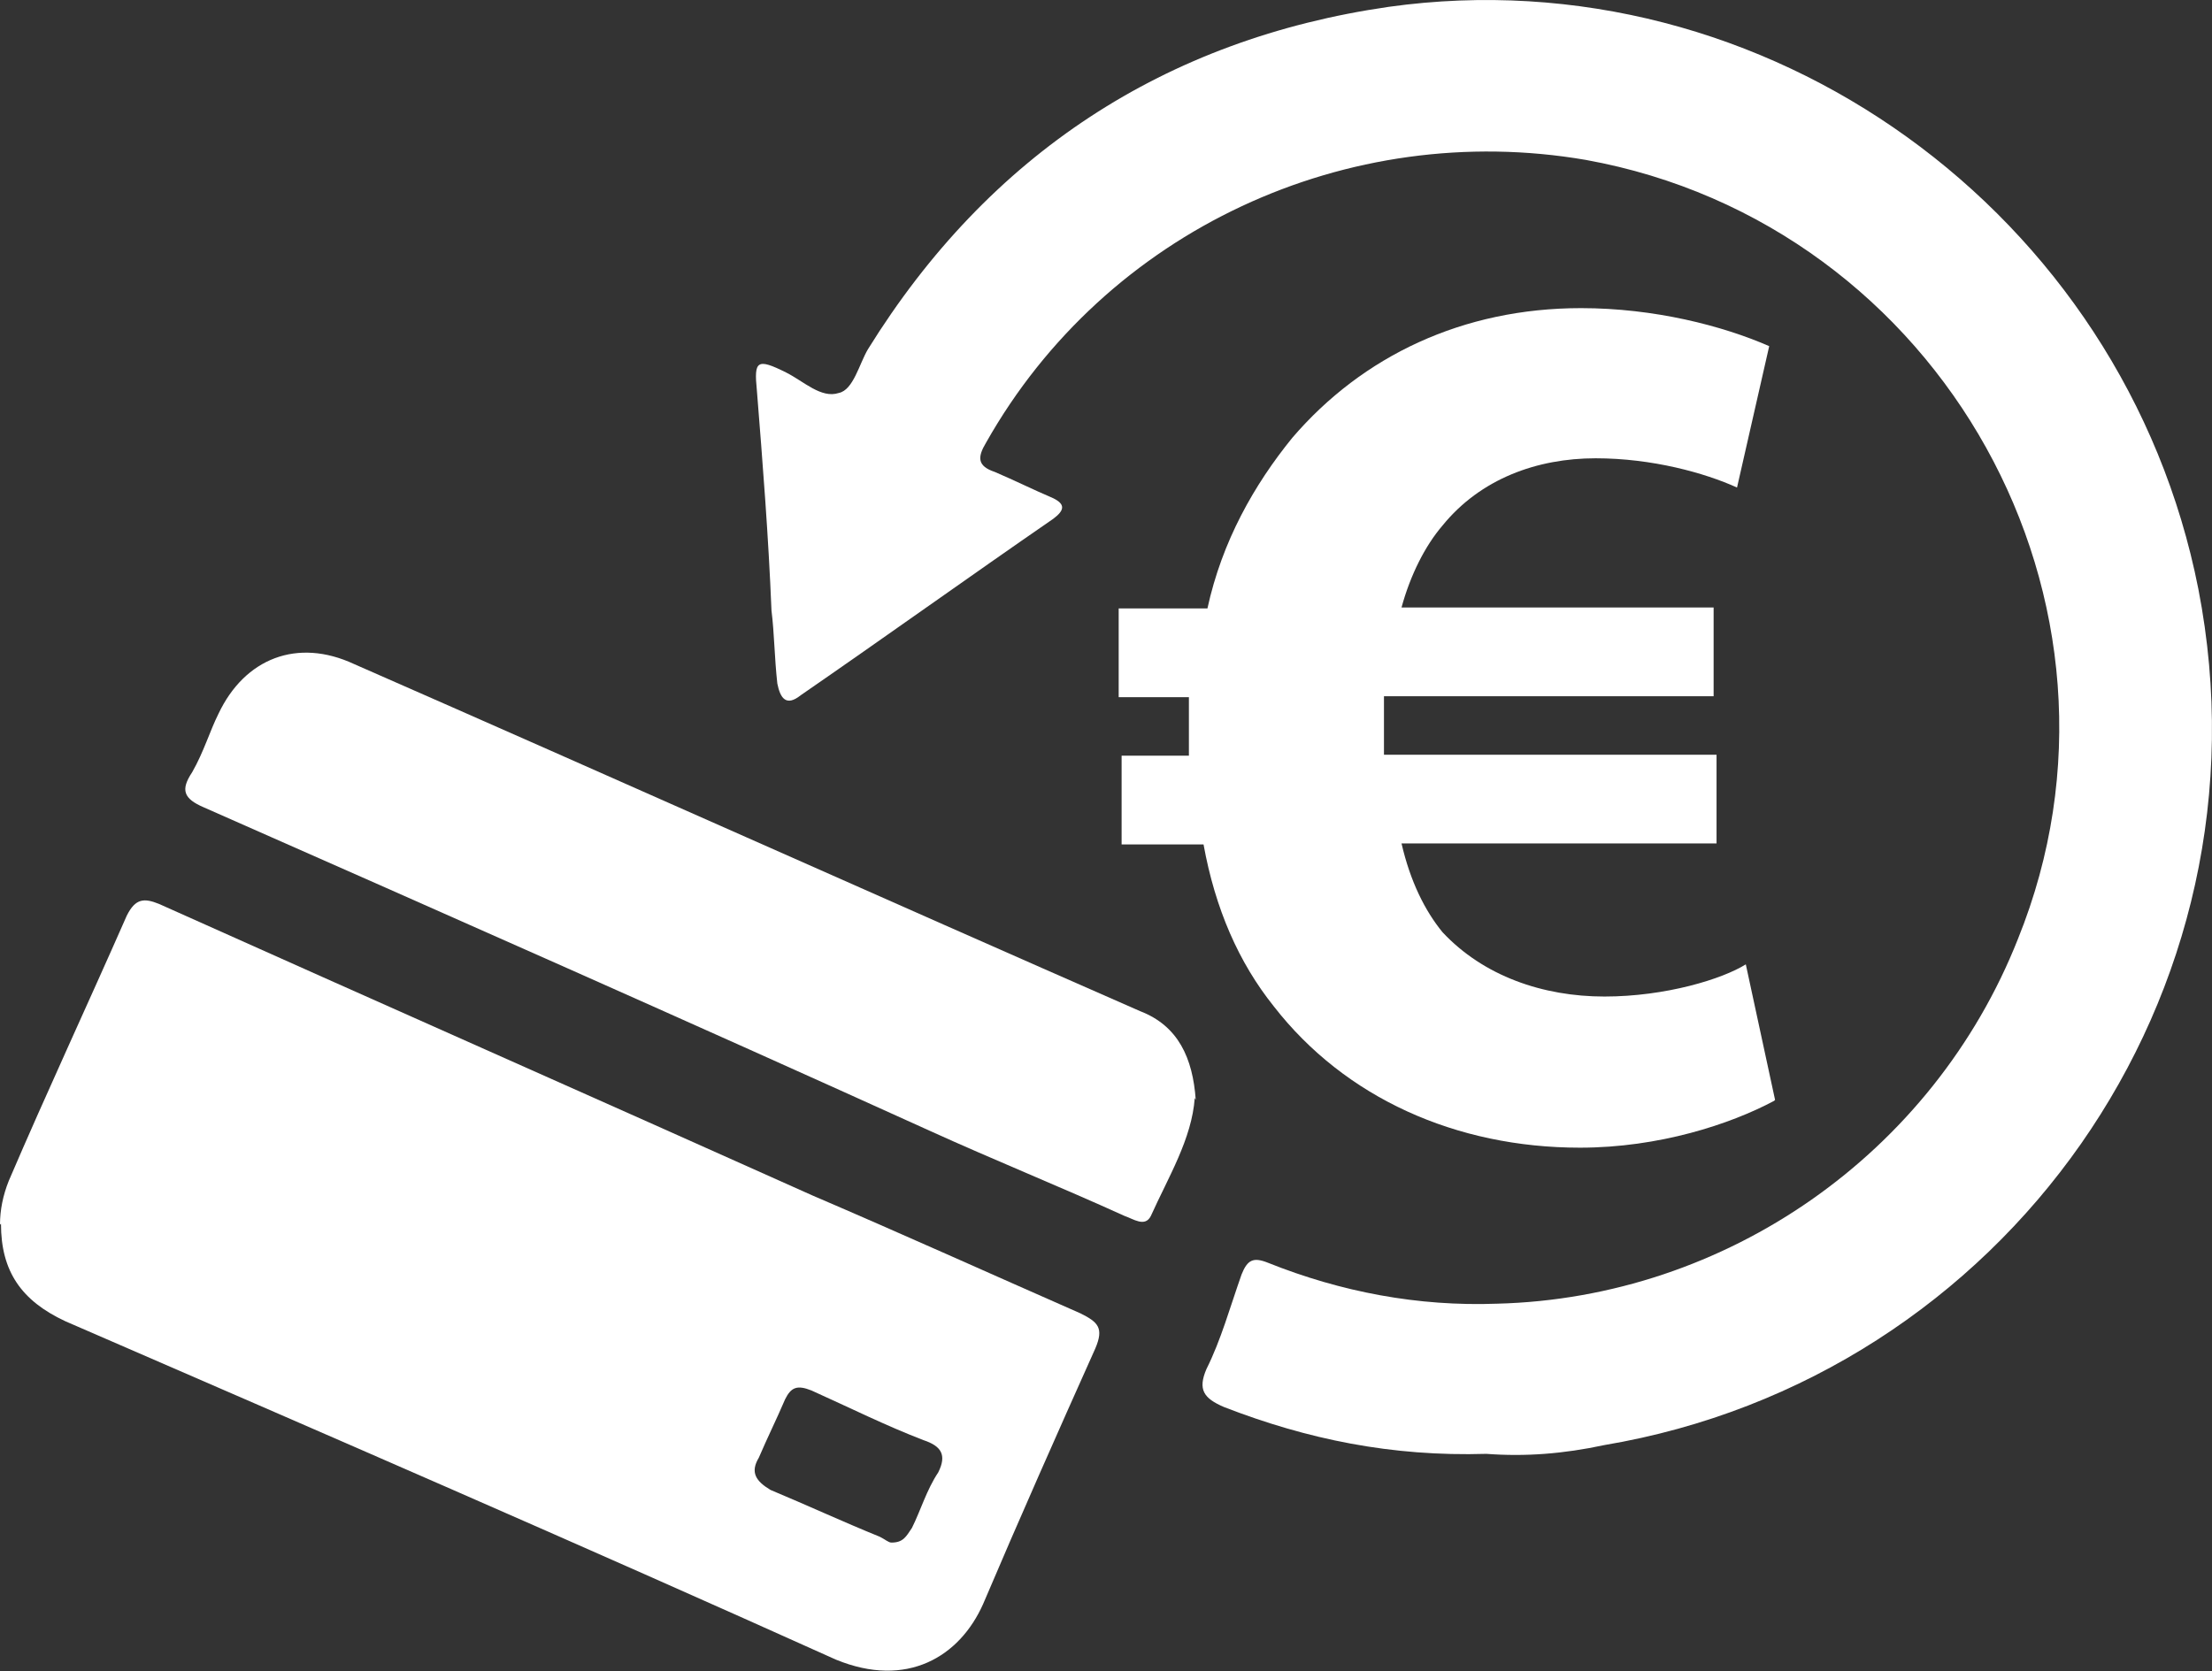 <?xml version="1.0" encoding="UTF-8"?>
<svg id="Livello_2" data-name="Livello 2" xmlns="http://www.w3.org/2000/svg" viewBox="0 0 22.68 17.14">
  <rect x="0" y="0" width="22.68" height="17.14" fill="#333333" stroke="none"/>
  <defs>
    <style>
      .cls-1 {
        fill: #fff;
      }
    </style>
  </defs>
  <g id="PRINT">
    <g id="Livello_1-2" data-name="Livello 1-2">
      <g>
        <g>
          <path class="cls-1" d="M15.24,14.91c-.97,.03-1.84-.15-2.69-.48-.21-.09-.27-.18-.18-.39,.15-.3,.24-.63,.36-.97,.06-.15,.12-.18,.27-.12,.75,.3,1.54,.45,2.35,.42,2.35-.06,4.47-1.54,5.34-3.74,1.39-3.44-.78-7.33-4.43-7.99-2.44-.42-4.92,.72-6.15,2.9-.09,.15-.09,.24,.09,.3,.21,.09,.39,.18,.6,.27,.12,.06,.12,.12,0,.21-.87,.6-1.72,1.21-2.59,1.81-.15,.12-.21,.03-.24-.12-.03-.27-.03-.51-.06-.75-.03-.75-.09-1.51-.15-2.26-.03-.3,0-.33,.3-.18,.18,.09,.36,.27,.54,.21,.15-.03,.21-.3,.3-.45C10.14,1.58,11.95,.4,14.24,.07c3.86-.54,7.54,2.11,8.3,5.97,.81,4.16-1.99,8.09-6.09,8.78-.42,.09-.81,.12-1.21,.09Z"/>
          <path class="cls-1" d="M0,12.56c0-.15,.03-.3,.09-.45,.39-.91,.81-1.81,1.21-2.72,.09-.18,.18-.18,.33-.12,2.23,1,4.47,1.99,6.7,2.99,.91,.39,1.84,.81,2.75,1.21,.18,.09,.24,.15,.15,.36-.39,.87-.78,1.75-1.15,2.62-.24,.54-.78,.87-1.51,.57-2.62-1.18-5.25-2.32-7.9-3.47-.45-.21-.66-.51-.66-1Zm9.14,3.26c.12,0,.15-.06,.21-.15,.09-.18,.15-.39,.27-.57,.09-.18,.03-.27-.15-.33-.39-.15-.75-.33-1.15-.51-.15-.06-.21-.03-.27,.09-.09,.21-.18,.39-.27,.6-.09,.15-.03,.24,.12,.33,.36,.15,.75,.33,1.12,.48,.06,.03,.09,.06,.12,.06h0Z"/>
          <path class="cls-1" d="M12.25,11.26c-.03,.42-.27,.81-.45,1.21-.06,.12-.18,.03-.27,0-.66-.3-1.33-.57-1.99-.87-2.47-1.12-4.98-2.23-7.45-3.32-.21-.09-.24-.18-.12-.36,.12-.21,.18-.42,.27-.6,.27-.57,.81-.78,1.39-.51,2.69,1.18,5.37,2.38,8.06,3.56,.39,.15,.54,.48,.57,.91h0Z"/>
        </g>
        <path class="cls-1" d="M18.19,11.29c-.45,.24-1.18,.48-1.99,.48-1.27,0-2.41-.51-3.14-1.45-.36-.45-.6-1-.72-1.66h-.84v-.91h.69v-.6h-.72v-.91h.91c.15-.69,.48-1.27,.87-1.75,.72-.84,1.75-1.33,2.96-1.33,.75,0,1.45,.18,1.93,.39l-.33,1.45c-.33-.15-.87-.3-1.45-.3-.6,0-1.18,.21-1.57,.69-.18,.21-.33,.51-.42,.84h3.2v.91h-3.38v.6h3.41v.91h-3.23c.09,.39,.24,.69,.42,.91,.42,.45,1.03,.66,1.66,.66s1.21-.18,1.45-.33l.3,1.39h0Z"/>
      </g>
    </g>
  </g>
</svg>